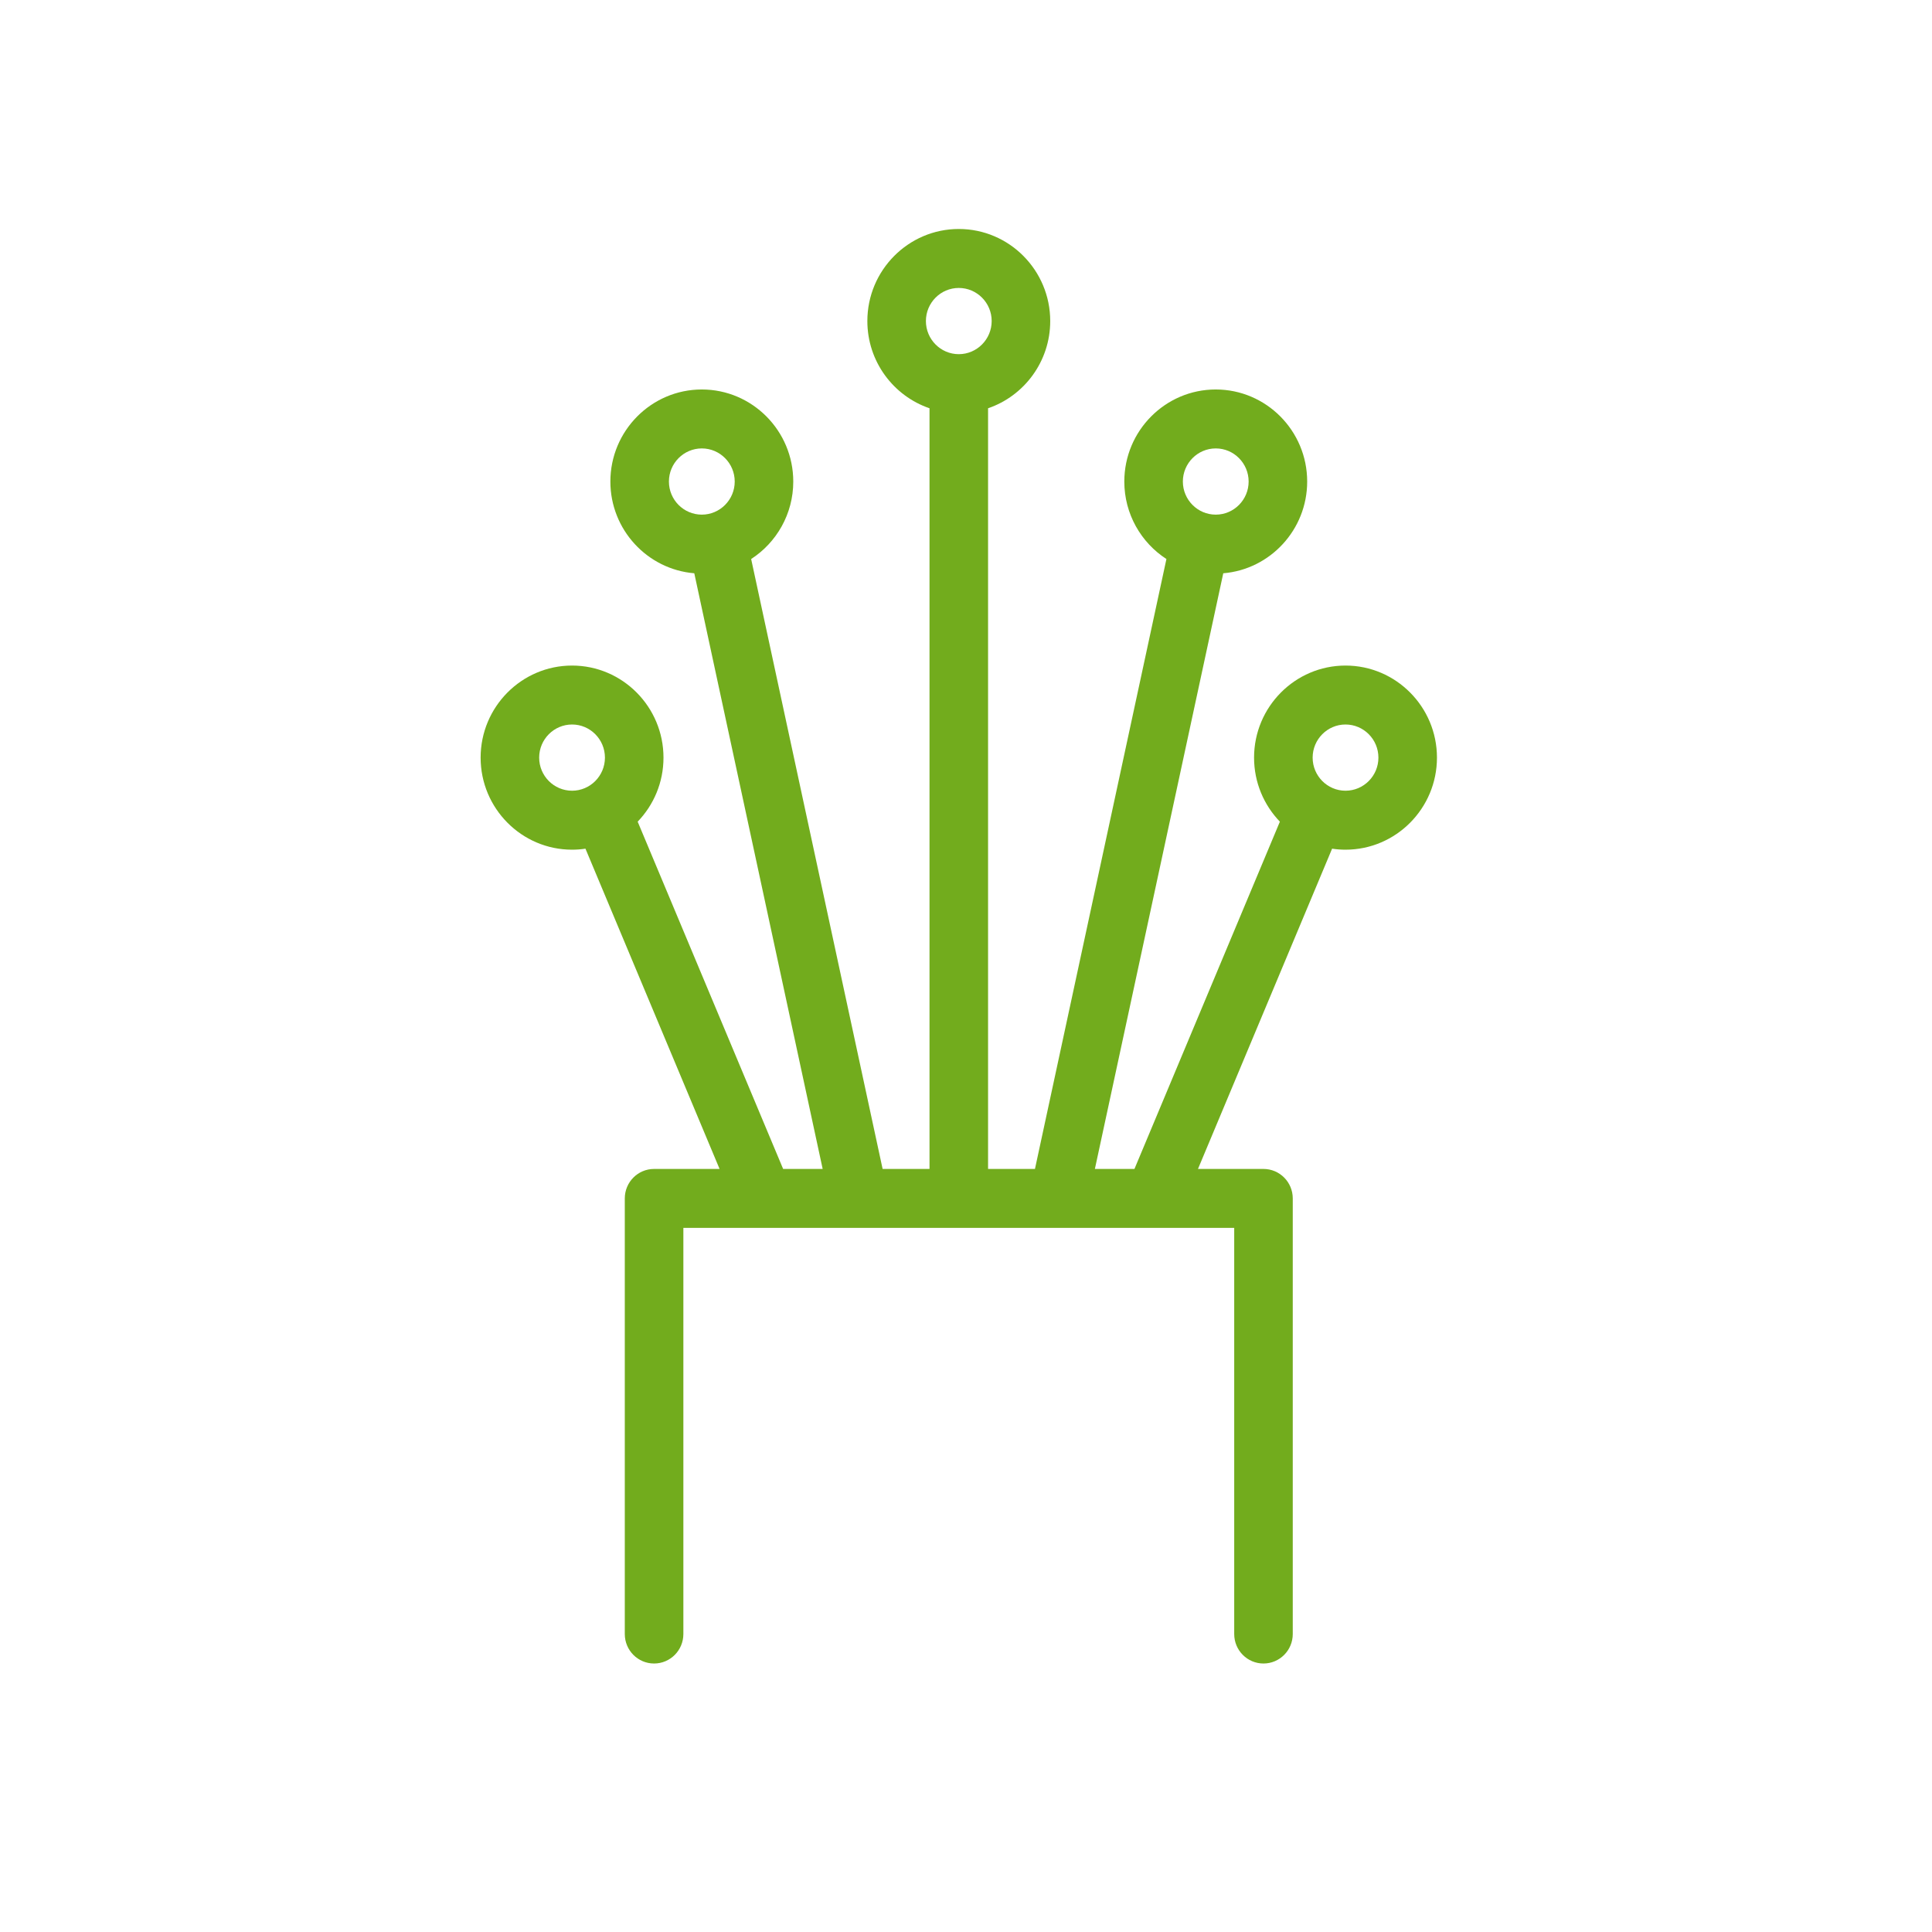 <svg xmlns="http://www.w3.org/2000/svg" fill="none" viewBox="0 0 69 69" height="69" width="69">
<path fill="#72AC1D" d="M48.054 23.77C46.254 23.77 44.788 25.245 44.788 27.058C44.788 27.946 45.14 28.753 45.71 29.345L40.516 41.748H39.103L43.688 20.474C45.364 20.336 46.685 18.919 46.685 17.198C46.685 15.385 45.221 13.91 43.419 13.91C41.619 13.91 40.154 15.385 40.154 17.198C40.154 18.358 40.754 19.38 41.658 19.965L36.963 41.748H35.288V14.581C36.578 14.141 37.508 12.911 37.508 11.466C37.508 9.653 36.044 8.178 34.242 8.178C32.442 8.178 30.977 9.653 30.977 11.466C30.977 12.911 31.907 14.141 33.197 14.581V41.748H31.522L26.827 19.965C27.731 19.38 28.331 18.358 28.331 17.198C28.331 15.385 26.866 13.91 25.065 13.91C23.264 13.91 21.799 15.385 21.799 17.198C21.799 18.919 23.121 20.336 24.796 20.474L29.381 41.748H27.969L22.774 29.345C23.345 28.752 23.696 27.946 23.696 27.058C23.696 25.245 22.231 23.77 20.43 23.77C18.63 23.77 17.165 25.245 17.165 27.058C17.165 28.871 18.63 30.346 20.43 30.346C20.593 30.346 20.753 30.334 20.909 30.31L25.699 41.748H23.36C22.782 41.748 22.314 42.219 22.314 42.801V58.358C22.314 58.94 22.782 59.411 23.36 59.411C23.938 59.411 24.406 58.94 24.406 58.358V43.853H44.079V58.358C44.079 58.94 44.547 59.411 45.124 59.411C45.702 59.411 46.17 58.94 46.17 58.358V42.801C46.17 42.219 45.702 41.748 45.124 41.748H42.785L47.575 30.31C47.731 30.334 47.892 30.346 48.054 30.346C49.855 30.346 51.32 28.871 51.32 27.058C51.32 25.245 49.855 23.77 48.054 23.77ZM43.42 16.015C44.068 16.015 44.594 16.546 44.594 17.198C44.594 17.849 44.068 18.38 43.42 18.38C42.772 18.38 42.245 17.849 42.245 17.198C42.246 16.546 42.772 16.015 43.42 16.015ZM34.242 10.284C34.89 10.284 35.417 10.814 35.417 11.466C35.417 12.118 34.89 12.649 34.242 12.649C33.595 12.649 33.068 12.118 33.068 11.466C33.068 10.814 33.595 10.284 34.242 10.284ZM23.89 17.198C23.89 16.546 24.418 16.015 25.065 16.015C25.713 16.015 26.24 16.546 26.24 17.198C26.24 17.849 25.713 18.38 25.065 18.38C24.417 18.38 23.89 17.85 23.89 17.198ZM19.256 27.058C19.256 26.406 19.783 25.875 20.431 25.875C21.078 25.875 21.605 26.406 21.605 27.058C21.605 27.71 21.078 28.24 20.431 28.24C19.783 28.24 19.256 27.71 19.256 27.058ZM48.054 28.24C47.407 28.24 46.88 27.71 46.88 27.058C46.88 26.406 47.407 25.875 48.054 25.875C48.702 25.875 49.229 26.406 49.229 27.058C49.229 27.71 48.702 28.24 48.054 28.24Z"></path>
</svg>
